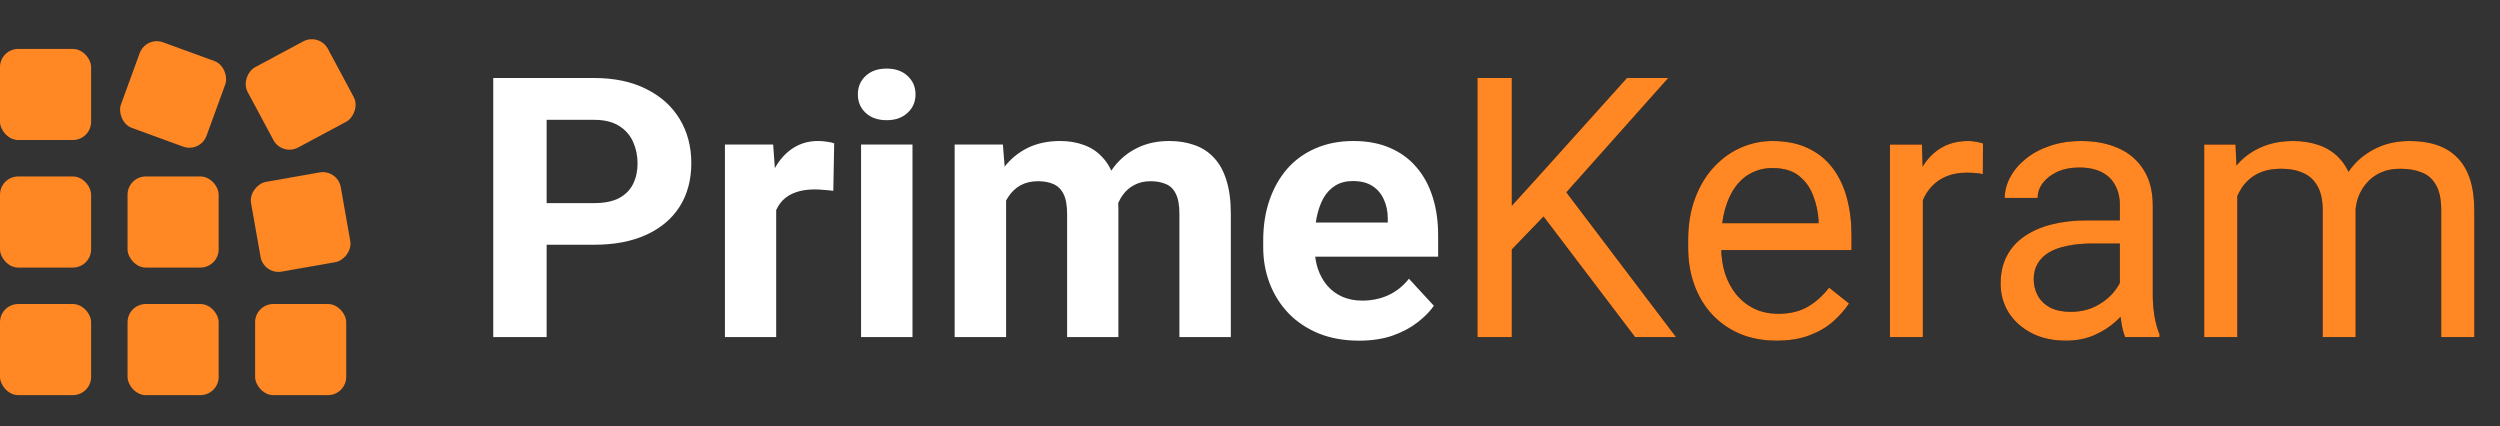 <?xml version="1.0" encoding="UTF-8"?> <svg xmlns="http://www.w3.org/2000/svg" width="1372" height="234" viewBox="0 0 1372 234" fill="none"><rect x="0" y="0" width="1372" height="234" fill="#333333" stroke="none"/> <rect y="26.843" width="50" height="50" rx="10" fill="#FF8724"></rect> <rect x="80.082" y="19.789" width="50" height="50" rx="10" transform="rotate(20.043 80.082 19.789)" fill="#FF8724"></rect> <rect x="175.23" y="18" width="50" height="50" rx="10" transform="rotate(61.819 175.23 18)" fill="#FF8724"></rect> <rect y="96.843" width="50" height="50" rx="10" fill="#FF8724"></rect> <rect x="70" y="96.843" width="50" height="50" rx="10" fill="#FF8724"></rect> <rect x="144.721" y="150.804" width="50" height="50" rx="10" transform="rotate(-100 144.721 150.804)" fill="#FF8724"></rect> <rect y="166.843" width="50" height="50" rx="10" fill="#FF8724"></rect> <rect x="70" y="166.843" width="50" height="50" rx="10" fill="#FF8724"></rect> <rect x="140" y="166.843" width="50" height="50" rx="10" fill="#FF8724"></rect> <path d="M326.066 134.316H289.836V111.465H326.066C331.665 111.465 336.223 110.553 339.738 108.73C343.254 106.842 345.826 104.238 347.453 100.918C349.081 97.598 349.895 93.854 349.895 89.688C349.895 85.456 349.081 81.517 347.453 77.871C345.826 74.225 343.254 71.296 339.738 69.082C336.223 66.868 331.665 65.762 326.066 65.762H299.992V185H270.695V42.812H326.066C337.199 42.812 346.737 44.831 354.68 48.867C362.688 52.839 368.807 58.34 373.039 65.371C377.271 72.402 379.387 80.443 379.387 89.492C379.387 98.672 377.271 106.615 373.039 113.32C368.807 120.026 362.688 125.202 354.68 128.848C346.737 132.493 337.199 134.316 326.066 134.316ZM425.969 102.383V185H397.844V79.336H424.309L425.969 102.383ZM457.805 78.652L457.316 104.727C455.949 104.531 454.289 104.368 452.336 104.238C450.448 104.043 448.723 103.945 447.16 103.945C443.189 103.945 439.738 104.466 436.809 105.508C433.944 106.484 431.535 107.949 429.582 109.902C427.694 111.855 426.262 114.232 425.285 117.031C424.374 119.831 423.853 123.021 423.723 126.602L418.059 124.844C418.059 118.008 418.742 111.725 420.109 105.996C421.477 100.202 423.462 95.156 426.066 90.859C428.736 86.562 431.991 83.242 435.832 80.898C439.673 78.555 444.068 77.383 449.016 77.383C450.578 77.383 452.173 77.513 453.801 77.773C455.428 77.969 456.763 78.262 457.805 78.652ZM500.773 79.336V185H472.551V79.336H500.773ZM470.793 51.797C470.793 47.695 472.225 44.31 475.09 41.641C477.954 38.971 481.796 37.637 486.613 37.637C491.366 37.637 495.174 38.971 498.039 41.641C500.969 44.31 502.434 47.695 502.434 51.797C502.434 55.898 500.969 59.284 498.039 61.953C495.174 64.622 491.366 65.957 486.613 65.957C481.796 65.957 477.954 64.622 475.09 61.953C472.225 59.284 470.793 55.898 470.793 51.797ZM552.141 101.211V185H523.918V79.336H550.383L552.141 101.211ZM548.234 128.457H540.422C540.422 121.1 541.301 114.329 543.059 108.145C544.882 101.895 547.518 96.491 550.969 91.934C554.484 87.311 558.814 83.731 563.957 81.191C569.1 78.652 575.057 77.383 581.828 77.383C586.516 77.383 590.812 78.099 594.719 79.531C598.625 80.898 601.978 83.079 604.777 86.074C607.642 89.004 609.855 92.845 611.418 97.598C612.98 102.285 613.762 107.917 613.762 114.492V185H585.637V117.617C585.637 112.799 584.986 109.089 583.684 106.484C582.382 103.88 580.526 102.057 578.117 101.016C575.773 99.974 572.941 99.453 569.621 99.453C565.975 99.453 562.785 100.202 560.051 101.699C557.382 103.197 555.168 105.28 553.41 107.949C551.652 110.553 550.35 113.613 549.504 117.129C548.658 120.645 548.234 124.421 548.234 128.457ZM611.125 125.234L601.066 126.504C601.066 119.603 601.913 113.19 603.605 107.266C605.363 101.341 607.935 96.133 611.32 91.641C614.771 87.148 619.035 83.665 624.113 81.191C629.191 78.652 635.051 77.383 641.691 77.383C646.77 77.383 651.392 78.132 655.559 79.629C659.725 81.061 663.273 83.372 666.203 86.562C669.198 89.688 671.477 93.789 673.039 98.867C674.667 103.945 675.48 110.163 675.48 117.52V185H647.258V117.52C647.258 112.637 646.607 108.926 645.305 106.387C644.068 103.783 642.245 101.992 639.836 101.016C637.492 99.974 634.693 99.453 631.438 99.453C628.052 99.453 625.09 100.137 622.551 101.504C620.012 102.806 617.896 104.629 616.203 106.973C614.51 109.316 613.241 112.051 612.395 115.176C611.548 118.236 611.125 121.589 611.125 125.234ZM745.891 186.953C737.688 186.953 730.331 185.651 723.82 183.047C717.31 180.378 711.776 176.699 707.219 172.012C702.727 167.324 699.276 161.888 696.867 155.703C694.458 149.453 693.254 142.812 693.254 135.781V131.875C693.254 123.867 694.393 116.543 696.672 109.902C698.951 103.262 702.206 97.5 706.438 92.617C710.734 87.734 715.943 83.991 722.062 81.387C728.182 78.717 735.083 77.383 742.766 77.383C750.253 77.383 756.893 78.62 762.688 81.094C768.482 83.568 773.332 87.083 777.238 91.641C781.21 96.198 784.204 101.667 786.223 108.047C788.241 114.362 789.25 121.393 789.25 129.141V140.859H705.266V122.109H761.613V119.961C761.613 116.055 760.897 112.572 759.465 109.512C758.098 106.387 756.014 103.913 753.215 102.09C750.415 100.267 746.835 99.356 742.473 99.356C738.762 99.356 735.572 100.169 732.902 101.797C730.233 103.424 728.052 105.703 726.359 108.633C724.732 111.562 723.495 115.013 722.648 118.984C721.867 122.891 721.477 127.188 721.477 131.875V135.781C721.477 140.013 722.062 143.919 723.234 147.5C724.471 151.081 726.197 154.173 728.41 156.777C730.689 159.382 733.423 161.4 736.613 162.832C739.868 164.264 743.547 164.98 747.648 164.98C752.727 164.98 757.447 164.004 761.809 162.051C766.236 160.033 770.044 157.005 773.234 152.969L786.906 167.812C784.693 171.003 781.665 174.062 777.824 176.992C774.048 179.922 769.491 182.331 764.152 184.219C758.814 186.042 752.727 186.953 745.891 186.953Z" fill="white"></path> <path d="M829.68 42.812V185H810.832V42.812H829.68ZM915.52 42.812L856.438 109.121L823.234 143.594L820.109 123.477L845.109 95.938L892.863 42.812H915.52ZM897.355 185L844.719 115.664L855.949 100.723L919.816 185H897.355ZM974.992 186.953C967.635 186.953 960.962 185.716 954.973 183.242C949.048 180.703 943.938 177.155 939.641 172.598C935.409 168.04 932.154 162.637 929.875 156.387C927.596 150.137 926.457 143.301 926.457 135.879V131.777C926.457 123.184 927.727 115.534 930.266 108.828C932.805 102.057 936.255 96.328 940.617 91.641C944.979 86.953 949.927 83.405 955.461 80.996C960.995 78.587 966.724 77.383 972.648 77.383C980.201 77.383 986.711 78.685 992.18 81.289C997.714 83.893 1002.24 87.539 1005.75 92.227C1009.27 96.849 1011.87 102.318 1013.57 108.633C1015.26 114.883 1016.11 121.719 1016.11 129.141V137.246H937.199V122.5H998.039V121.133C997.779 116.445 996.802 111.888 995.109 107.461C993.482 103.034 990.878 99.388 987.297 96.523C983.716 93.659 978.833 92.227 972.648 92.227C968.547 92.227 964.771 93.106 961.32 94.863C957.87 96.556 954.908 99.095 952.434 102.48C949.96 105.866 948.039 110 946.672 114.883C945.305 119.766 944.621 125.397 944.621 131.777V135.879C944.621 140.892 945.305 145.612 946.672 150.039C948.104 154.401 950.155 158.242 952.824 161.562C955.559 164.883 958.846 167.487 962.688 169.375C966.594 171.263 971.021 172.207 975.969 172.207C982.349 172.207 987.753 170.905 992.18 168.301C996.607 165.697 1000.48 162.214 1003.8 157.852L1014.74 166.543C1012.46 169.993 1009.56 173.281 1006.05 176.406C1002.53 179.531 998.202 182.07 993.059 184.023C987.98 185.977 981.958 186.953 974.992 186.953ZM1055.27 95.938V185H1037.2V79.336H1054.78L1055.27 95.938ZM1088.27 78.75L1088.18 95.547C1086.68 95.221 1085.25 95.026 1083.88 94.961C1082.58 94.831 1081.08 94.766 1079.39 94.766C1075.22 94.766 1071.54 95.417 1068.35 96.719C1065.16 98.021 1062.46 99.844 1060.25 102.188C1058.03 104.531 1056.27 107.331 1054.97 110.586C1053.74 113.776 1052.92 117.292 1052.53 121.133L1047.45 124.062C1047.45 117.682 1048.07 111.693 1049.31 106.094C1050.61 100.495 1052.6 95.547 1055.27 91.25C1057.93 86.888 1061.32 83.503 1065.42 81.094C1069.59 78.62 1074.54 77.383 1080.27 77.383C1081.57 77.383 1083.07 77.546 1084.76 77.871C1086.45 78.132 1087.62 78.424 1088.27 78.75ZM1163.37 166.934V112.539C1163.37 108.372 1162.52 104.759 1160.83 101.699C1159.2 98.574 1156.73 96.165 1153.41 94.473C1150.09 92.78 1145.99 91.934 1141.11 91.934C1136.55 91.934 1132.54 92.715 1129.09 94.277C1125.71 95.84 1123.04 97.891 1121.09 100.43C1119.2 102.969 1118.25 105.703 1118.25 108.633H1100.19C1100.19 104.857 1101.16 101.113 1103.12 97.402C1105.07 93.691 1107.87 90.338 1111.52 87.344C1115.23 84.284 1119.65 81.875 1124.8 80.117C1130.01 78.294 1135.8 77.383 1142.18 77.383C1149.86 77.383 1156.63 78.685 1162.49 81.289C1168.42 83.893 1173.04 87.832 1176.36 93.106C1179.74 98.314 1181.44 104.857 1181.44 112.734V161.953C1181.44 165.469 1181.73 169.212 1182.32 173.184C1182.97 177.155 1183.91 180.573 1185.15 183.438V185H1166.3C1165.39 182.917 1164.67 180.15 1164.15 176.699C1163.63 173.184 1163.37 169.928 1163.37 166.934ZM1166.5 120.938L1166.69 133.633H1148.43C1143.29 133.633 1138.7 134.056 1134.66 134.902C1130.62 135.684 1127.24 136.888 1124.5 138.516C1121.77 140.143 1119.69 142.194 1118.25 144.668C1116.82 147.077 1116.11 149.909 1116.11 153.164C1116.11 156.484 1116.85 159.512 1118.35 162.246C1119.85 164.98 1122.1 167.161 1125.09 168.789C1128.15 170.352 1131.89 171.133 1136.32 171.133C1141.85 171.133 1146.74 169.961 1150.97 167.617C1155.2 165.273 1158.55 162.409 1161.03 159.023C1163.57 155.638 1164.93 152.35 1165.13 149.16L1172.84 157.852C1172.39 160.586 1171.15 163.613 1169.13 166.934C1167.11 170.254 1164.41 173.444 1161.03 176.504C1157.71 179.499 1153.74 182.005 1149.11 184.023C1144.56 185.977 1139.41 186.953 1133.68 186.953C1126.52 186.953 1120.24 185.553 1114.84 182.754C1109.5 179.954 1105.33 176.211 1102.34 171.523C1099.41 166.771 1097.94 161.465 1097.94 155.605C1097.94 149.941 1099.05 144.961 1101.26 140.664C1103.48 136.302 1106.67 132.689 1110.83 129.824C1115 126.895 1120.01 124.681 1125.87 123.184C1131.73 121.686 1138.27 120.938 1145.5 120.938H1166.5ZM1227.82 100.332V185H1209.66V79.336H1226.85L1227.82 100.332ZM1224.11 128.164L1215.71 127.871C1215.78 120.645 1216.72 113.971 1218.55 107.852C1220.37 101.667 1223.07 96.296 1226.65 91.738C1230.23 87.181 1234.69 83.665 1240.03 81.191C1245.37 78.652 1251.55 77.383 1258.59 77.383C1263.53 77.383 1268.09 78.099 1272.26 79.531C1276.42 80.898 1280.04 83.079 1283.1 86.074C1286.16 89.069 1288.53 92.91 1290.23 97.598C1291.92 102.285 1292.77 107.949 1292.77 114.59V185H1274.7V115.469C1274.7 109.935 1273.76 105.508 1271.87 102.188C1270.04 98.867 1267.44 96.458 1264.05 94.961C1260.67 93.398 1256.7 92.617 1252.14 92.617C1246.8 92.617 1242.34 93.561 1238.76 95.449C1235.18 97.337 1232.32 99.941 1230.17 103.262C1228.02 106.582 1226.46 110.391 1225.48 114.688C1224.57 118.919 1224.11 123.411 1224.11 128.164ZM1292.57 118.203L1280.46 121.914C1280.53 116.12 1281.47 110.553 1283.29 105.215C1285.18 99.876 1287.88 95.124 1291.4 90.957C1294.98 86.79 1299.37 83.503 1304.58 81.094C1309.79 78.62 1315.75 77.383 1322.45 77.383C1328.12 77.383 1333.13 78.132 1337.49 79.629C1341.92 81.126 1345.63 83.438 1348.62 86.562C1351.68 89.622 1354 93.561 1355.56 98.379C1357.12 103.197 1357.9 108.926 1357.9 115.566V185H1339.74V115.371C1339.74 109.447 1338.79 104.857 1336.91 101.602C1335.08 98.281 1332.48 95.97 1329.09 94.668C1325.77 93.301 1321.8 92.617 1317.18 92.617C1313.21 92.617 1309.69 93.301 1306.63 94.668C1303.57 96.035 1301 97.923 1298.92 100.332C1296.83 102.676 1295.24 105.378 1294.13 108.438C1293.09 111.497 1292.57 114.753 1292.57 118.203Z" fill="black"></path> <path d="M829.68 42.812V185H810.832V42.812H829.68ZM915.52 42.812L856.438 109.121L823.234 143.594L820.109 123.477L845.109 95.938L892.863 42.812H915.52ZM897.355 185L844.719 115.664L855.949 100.723L919.816 185H897.355ZM974.992 186.953C967.635 186.953 960.962 185.716 954.973 183.242C949.048 180.703 943.938 177.155 939.641 172.598C935.409 168.04 932.154 162.637 929.875 156.387C927.596 150.137 926.457 143.301 926.457 135.879V131.777C926.457 123.184 927.727 115.534 930.266 108.828C932.805 102.057 936.255 96.328 940.617 91.641C944.979 86.953 949.927 83.405 955.461 80.996C960.995 78.587 966.724 77.383 972.648 77.383C980.201 77.383 986.711 78.685 992.18 81.289C997.714 83.893 1002.24 87.539 1005.75 92.227C1009.27 96.849 1011.87 102.318 1013.57 108.633C1015.26 114.883 1016.11 121.719 1016.11 129.141V137.246H937.199V122.5H998.039V121.133C997.779 116.445 996.802 111.888 995.109 107.461C993.482 103.034 990.878 99.388 987.297 96.523C983.716 93.659 978.833 92.227 972.648 92.227C968.547 92.227 964.771 93.106 961.32 94.863C957.87 96.556 954.908 99.095 952.434 102.48C949.96 105.866 948.039 110 946.672 114.883C945.305 119.766 944.621 125.397 944.621 131.777V135.879C944.621 140.892 945.305 145.612 946.672 150.039C948.104 154.401 950.155 158.242 952.824 161.562C955.559 164.883 958.846 167.487 962.688 169.375C966.594 171.263 971.021 172.207 975.969 172.207C982.349 172.207 987.753 170.905 992.18 168.301C996.607 165.697 1000.48 162.214 1003.8 157.852L1014.74 166.543C1012.46 169.993 1009.56 173.281 1006.05 176.406C1002.53 179.531 998.202 182.07 993.059 184.023C987.98 185.977 981.958 186.953 974.992 186.953ZM1055.27 95.938V185H1037.2V79.336H1054.78L1055.27 95.938ZM1088.27 78.75L1088.18 95.547C1086.68 95.221 1085.25 95.026 1083.88 94.961C1082.58 94.831 1081.08 94.766 1079.39 94.766C1075.22 94.766 1071.54 95.417 1068.35 96.719C1065.16 98.021 1062.46 99.844 1060.25 102.188C1058.03 104.531 1056.27 107.331 1054.97 110.586C1053.74 113.776 1052.92 117.292 1052.53 121.133L1047.45 124.062C1047.45 117.682 1048.07 111.693 1049.31 106.094C1050.61 100.495 1052.6 95.547 1055.27 91.25C1057.93 86.888 1061.32 83.503 1065.42 81.094C1069.59 78.62 1074.54 77.383 1080.27 77.383C1081.57 77.383 1083.07 77.546 1084.76 77.871C1086.45 78.132 1087.62 78.424 1088.27 78.75ZM1163.37 166.934V112.539C1163.37 108.372 1162.52 104.759 1160.83 101.699C1159.2 98.574 1156.73 96.165 1153.41 94.473C1150.09 92.78 1145.99 91.934 1141.11 91.934C1136.55 91.934 1132.54 92.715 1129.09 94.277C1125.71 95.84 1123.04 97.891 1121.09 100.43C1119.2 102.969 1118.25 105.703 1118.25 108.633H1100.19C1100.19 104.857 1101.16 101.113 1103.12 97.402C1105.07 93.691 1107.87 90.338 1111.52 87.344C1115.23 84.284 1119.65 81.875 1124.8 80.117C1130.01 78.294 1135.8 77.383 1142.18 77.383C1149.86 77.383 1156.63 78.685 1162.49 81.289C1168.42 83.893 1173.04 87.832 1176.36 93.106C1179.74 98.314 1181.44 104.857 1181.44 112.734V161.953C1181.44 165.469 1181.73 169.212 1182.32 173.184C1182.97 177.155 1183.91 180.573 1185.15 183.438V185H1166.3C1165.39 182.917 1164.67 180.15 1164.15 176.699C1163.63 173.184 1163.37 169.928 1163.37 166.934ZM1166.5 120.938L1166.69 133.633H1148.43C1143.29 133.633 1138.7 134.056 1134.66 134.902C1130.62 135.684 1127.24 136.888 1124.5 138.516C1121.77 140.143 1119.69 142.194 1118.25 144.668C1116.82 147.077 1116.11 149.909 1116.11 153.164C1116.11 156.484 1116.85 159.512 1118.35 162.246C1119.85 164.98 1122.1 167.161 1125.09 168.789C1128.15 170.352 1131.89 171.133 1136.32 171.133C1141.85 171.133 1146.74 169.961 1150.97 167.617C1155.2 165.273 1158.55 162.409 1161.03 159.023C1163.57 155.638 1164.93 152.35 1165.13 149.16L1172.84 157.852C1172.39 160.586 1171.15 163.613 1169.13 166.934C1167.11 170.254 1164.41 173.444 1161.03 176.504C1157.71 179.499 1153.74 182.005 1149.11 184.023C1144.56 185.977 1139.41 186.953 1133.68 186.953C1126.52 186.953 1120.24 185.553 1114.84 182.754C1109.5 179.954 1105.33 176.211 1102.34 171.523C1099.41 166.771 1097.94 161.465 1097.94 155.605C1097.94 149.941 1099.05 144.961 1101.26 140.664C1103.48 136.302 1106.67 132.689 1110.83 129.824C1115 126.895 1120.01 124.681 1125.87 123.184C1131.73 121.686 1138.27 120.938 1145.5 120.938H1166.5ZM1227.82 100.332V185H1209.66V79.336H1226.85L1227.82 100.332ZM1224.11 128.164L1215.71 127.871C1215.78 120.645 1216.72 113.971 1218.55 107.852C1220.37 101.667 1223.07 96.296 1226.65 91.738C1230.23 87.181 1234.69 83.665 1240.03 81.191C1245.37 78.652 1251.55 77.383 1258.59 77.383C1263.53 77.383 1268.09 78.099 1272.26 79.531C1276.42 80.898 1280.04 83.079 1283.1 86.074C1286.16 89.069 1288.53 92.91 1290.23 97.598C1291.92 102.285 1292.77 107.949 1292.77 114.59V185H1274.7V115.469C1274.7 109.935 1273.76 105.508 1271.87 102.188C1270.04 98.867 1267.44 96.458 1264.05 94.961C1260.67 93.398 1256.7 92.617 1252.14 92.617C1246.8 92.617 1242.34 93.561 1238.76 95.449C1235.18 97.337 1232.32 99.941 1230.17 103.262C1228.02 106.582 1226.46 110.391 1225.48 114.688C1224.57 118.919 1224.11 123.411 1224.11 128.164ZM1292.57 118.203L1280.46 121.914C1280.53 116.12 1281.47 110.553 1283.29 105.215C1285.18 99.876 1287.88 95.124 1291.4 90.957C1294.98 86.79 1299.37 83.503 1304.58 81.094C1309.79 78.62 1315.75 77.383 1322.45 77.383C1328.12 77.383 1333.13 78.132 1337.49 79.629C1341.92 81.126 1345.63 83.438 1348.62 86.562C1351.68 89.622 1354 93.561 1355.56 98.379C1357.12 103.197 1357.9 108.926 1357.9 115.566V185H1339.74V115.371C1339.74 109.447 1338.79 104.857 1336.91 101.602C1335.08 98.281 1332.48 95.97 1329.09 94.668C1325.77 93.301 1321.8 92.617 1317.18 92.617C1313.21 92.617 1309.69 93.301 1306.63 94.668C1303.57 96.035 1301 97.923 1298.92 100.332C1296.83 102.676 1295.24 105.378 1294.13 108.438C1293.09 111.497 1292.57 114.753 1292.57 118.203Z" fill="#FF8724"></path> </svg> 